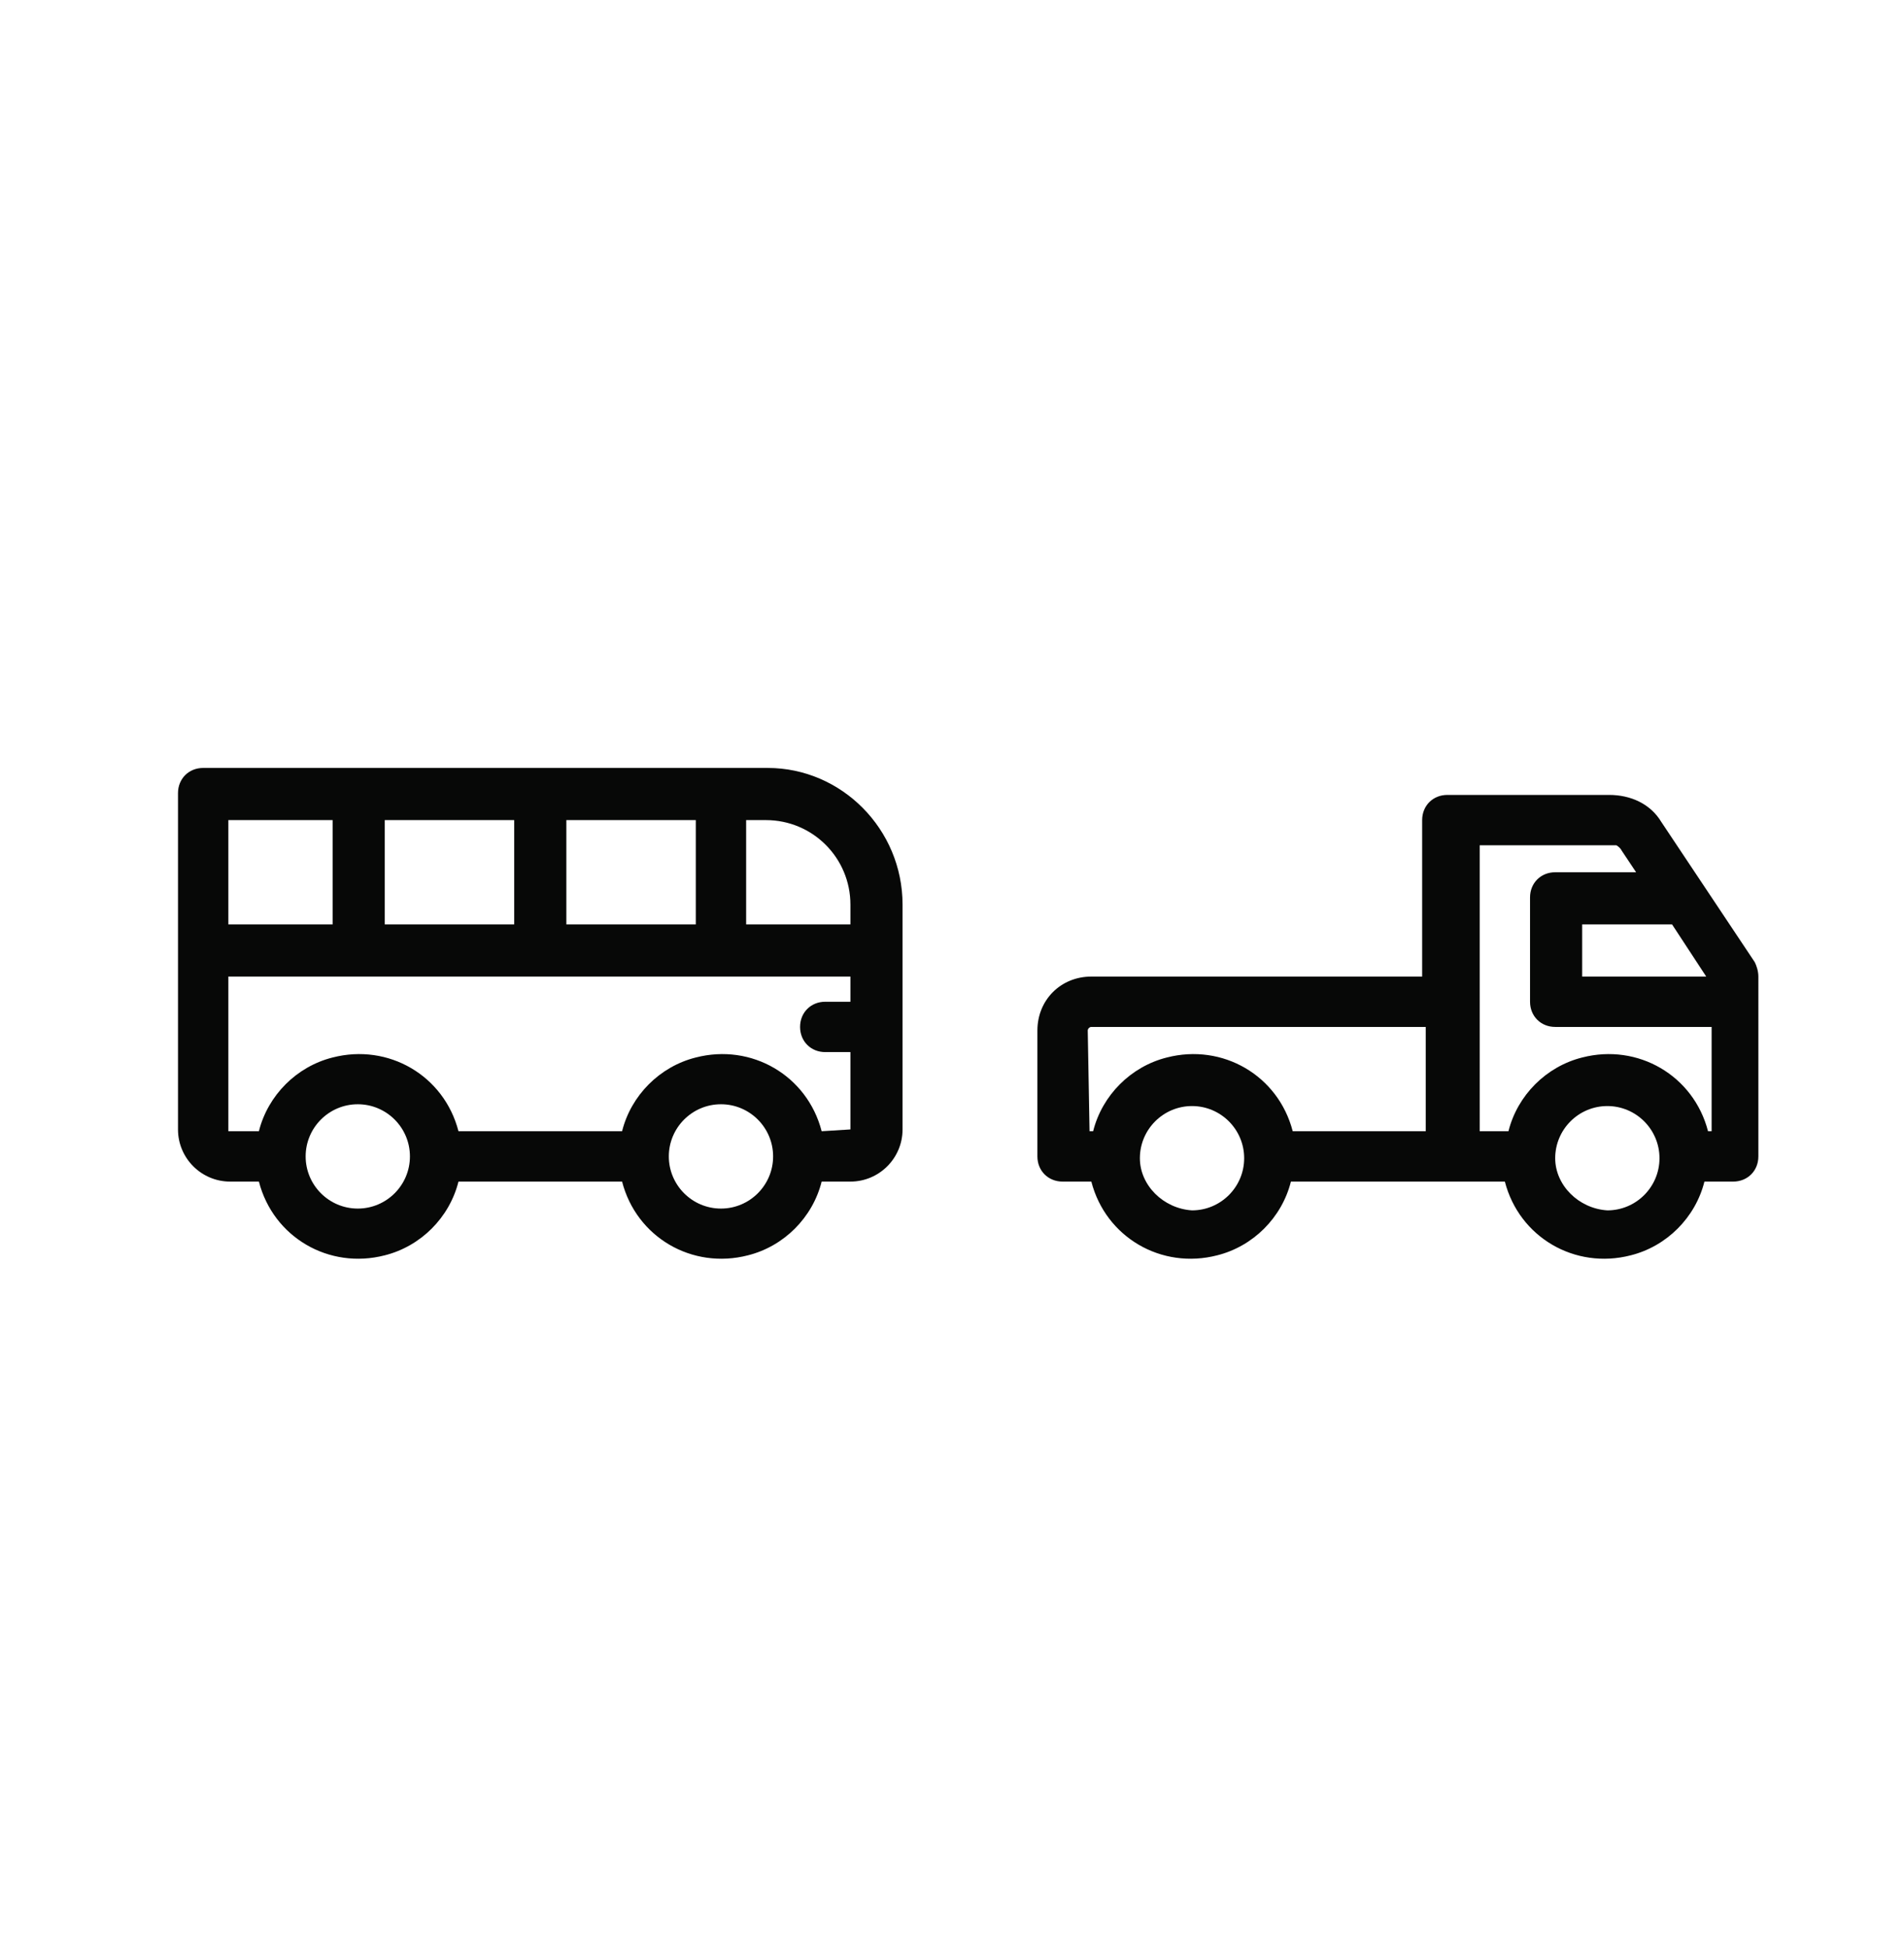 <?xml version="1.0" encoding="UTF-8"?> <svg xmlns="http://www.w3.org/2000/svg" xmlns:xlink="http://www.w3.org/1999/xlink" version="1.1" id="Layer_1" x="0px" y="0px" viewBox="0 0 105.9 108.3" style="enable-background:new 0 0 105.9 108.3;" xml:space="preserve"> <style type="text/css"> .st0{clip-path:url(#SVGID_00000097476810268801070800000009629617991771984052_);} .st1{fill:#070807;} </style> <g id="Group_43" transform="translate(0 0)"> <g> <defs> <rect id="SVGID_1_" x="9.8" y="42.7" width="88.2" height="27.4"></rect> </defs> <clipPath id="SVGID_00000042704078230788900580000011775068426580442814_"> <use xlink:href="#SVGID_1_" style="overflow:visible;"></use> </clipPath> <g id="Group_42" transform="translate(0 0)" style="clip-path:url(#SVGID_00000042704078230788900580000011775068426580442814_);"> <path id="Path_14" class="st1" d="M42.7,42.7H11.3c-0.8,0-1.4,0.6-1.4,1.4c0,0,0,0,0,0v18.7c0,1.6,1.3,2.9,2.9,2.9h1.6 c0.8,3.1,3.9,4.9,7,4.1c2-0.5,3.6-2.1,4.1-4.1h9.1c0.8,3.1,3.9,4.9,7,4.1c2-0.5,3.6-2.1,4.1-4.1h1.6c1.6,0,2.9-1.3,2.9-2.9V50.3 C50.2,46.1,46.8,42.7,42.7,42.7 M47.3,50.3v1.1h-5.8v-5.8h1.1C45.2,45.6,47.3,47.7,47.3,50.3 M31.5,45.6h7.2v5.8h-7.2V45.6z M28.6,51.4h-7.2v-5.8h7.2L28.6,51.4z M12.7,45.6h5.8v5.8h-5.8V45.6z M19.9,67.2c-1.6,0-2.9-1.3-2.9-2.9c0-1.6,1.3-2.9,2.9-2.9 s2.9,1.3,2.9,2.9l0,0C22.8,65.9,21.5,67.2,19.9,67.2 M40.1,67.2c-1.6,0-2.9-1.3-2.9-2.9c0-1.6,1.3-2.9,2.9-2.9s2.9,1.3,2.9,2.9 C43,65.9,41.7,67.2,40.1,67.2 M45.7,62.9c-0.8-3.1-3.9-4.9-7-4.1c-2,0.5-3.6,2.1-4.1,4.1h-9.1c-0.8-3.1-3.9-4.9-7-4.1 c-2,0.5-3.6,2.1-4.1,4.1l-1.7,0v-8.6h34.6v1.4h-1.4c-0.8,0-1.4,0.6-1.4,1.4c0,0.8,0.6,1.4,1.4,1.4h1.4l0,4.3L45.7,62.9z"></path> <path id="Path_15" class="st1" d="M57.7,57.3v7c0,0.8,0.6,1.4,1.4,1.4c0,0,0,0,0,0h1.6c0.8,3.1,3.9,4.9,7,4.1 c2-0.5,3.6-2.1,4.1-4.1h11.9c0.8,3.1,3.9,4.9,7,4.1c2-0.5,3.6-2.1,4.1-4.1h1.6c0.8,0,1.4-0.6,1.4-1.4c0,0,0,0,0,0V54.3 c0-0.3-0.1-0.6-0.2-0.8l-5.2-7.8c-0.6-1-1.7-1.5-2.9-1.5h-9c-0.8,0-1.4,0.6-1.4,1.4l0,0v8.7H60.7C59,54.3,57.7,55.6,57.7,57.3 M90.2,47.3l0.8,1.2h-4.5c-0.8,0-1.4,0.6-1.4,1.4c0,0,0,0,0,0v5.8c0,0.8,0.6,1.4,1.4,1.4l0,0h8.7v5.8h-0.2 c-0.8-3.1-3.9-4.9-7-4.1c-2,0.5-3.6,2.1-4.1,4.1h-1.6V47h7.6C89.9,47,90.1,47.1,90.2,47.3 M94.9,54.3h-6.9v-2.9h5L94.9,54.3z M86.5,64.4c0-1.6,1.3-2.9,2.9-2.9c1.6,0,2.9,1.3,2.9,2.9c0,1.6-1.3,2.9-2.9,2.9l0,0C87.8,67.2,86.5,65.9,86.5,64.4 M63.4,64.4 c0-1.6,1.3-2.9,2.9-2.9c1.6,0,2.9,1.3,2.9,2.9c0,1.6-1.3,2.9-2.9,2.9l0,0C64.7,67.2,63.4,65.9,63.4,64.4 M60.5,57.3 c0-0.1,0.1-0.2,0.2-0.2c0,0,0,0,0,0h18.6v5.8h-7.4c-0.8-3.1-3.9-4.9-7-4.1c-2,0.5-3.6,2.1-4.1,4.1h-0.2L60.5,57.3z"></path> </g> </g> </g> </svg> 